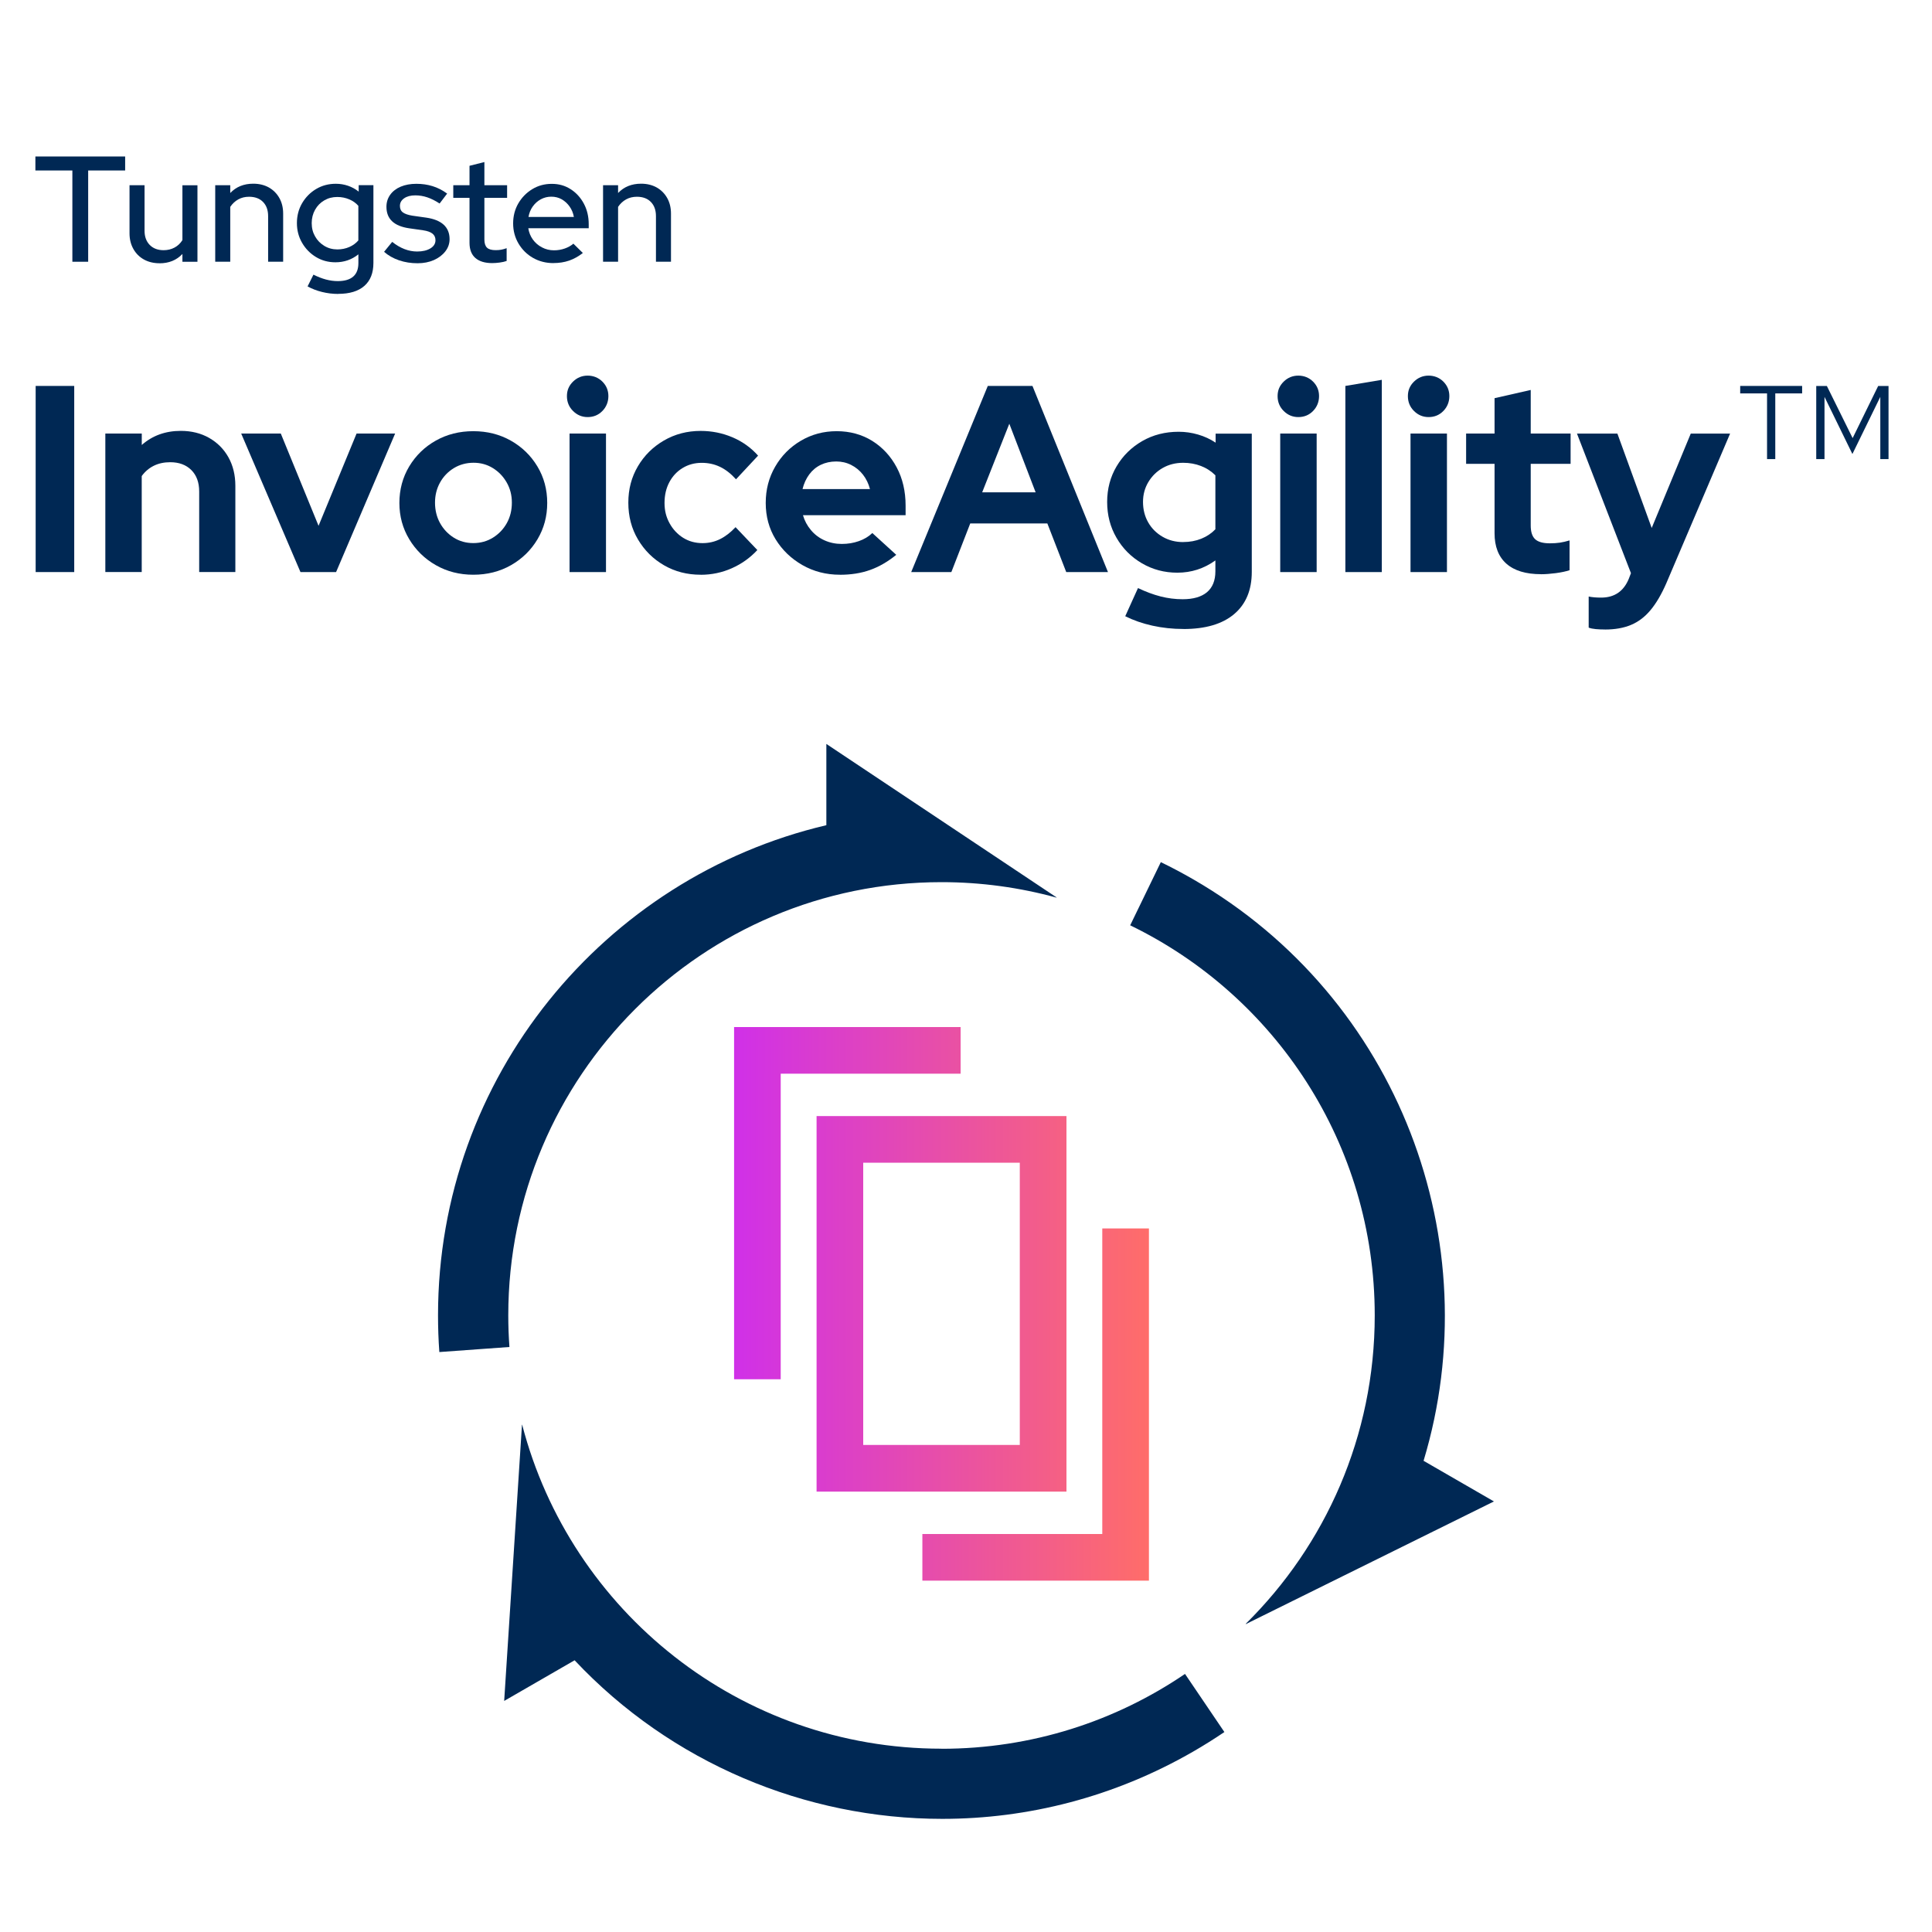 <?xml version="1.0" encoding="UTF-8"?>
<svg id="Layer_1" data-name="Layer 1" xmlns="http://www.w3.org/2000/svg" xmlns:xlink="http://www.w3.org/1999/xlink" viewBox="0 0 500 500">
  <defs>
    <style>
      .cls-1 {
        fill: #002854;
      }

      .cls-1, .cls-2 {
        stroke-width: 0px;
      }

      .cls-2 {
        fill: url(#New_Gradient_Swatch_3);
      }
    </style>
    <linearGradient id="New_Gradient_Swatch_3" data-name="New Gradient Swatch 3" x1="189.98" y1="337.43" x2="297.34" y2="337.43" gradientUnits="userSpaceOnUse">
      <stop offset="0" stop-color="#d030e8"/>
      <stop offset="1" stop-color="#ff6d69"/>
    </linearGradient>
  </defs>
  <g>
    <path class="cls-1" d="M9.23,148.05v-48.17h9.98v48.17h-9.98Z"/>
    <path class="cls-1" d="M27.26,148.05v-35.85h9.43v2.96c2.75-2.43,6.12-3.65,10.11-3.65,2.75,0,5.2.61,7.33,1.82,2.13,1.22,3.8,2.89,4.99,5.02,1.19,2.13,1.79,4.6,1.79,7.4v22.29h-9.36v-20.85c0-2.34-.68-4.19-2.03-5.54-1.35-1.35-3.18-2.03-5.47-2.03-1.61,0-3.03.31-4.27.93-1.24.62-2.27,1.5-3.1,2.65v24.84h-9.43Z"/>
    <path class="cls-1" d="M77.76,148.05l-15.34-35.85h10.25l9.77,23.88,9.84-23.88h9.98l-15.28,35.85h-9.22Z"/>
    <path class="cls-1" d="M122.49,148.74c-3.58,0-6.81-.83-9.7-2.48-2.89-1.65-5.18-3.89-6.88-6.71-1.7-2.82-2.55-5.95-2.55-9.39s.85-6.64,2.55-9.46c1.7-2.82,3.99-5.05,6.88-6.67,2.89-1.63,6.12-2.44,9.7-2.44s6.81.81,9.7,2.44c2.89,1.63,5.18,3.85,6.88,6.67,1.7,2.82,2.55,5.98,2.55,9.46s-.84,6.57-2.51,9.39c-1.68,2.82-3.96,5.06-6.85,6.71-2.89,1.65-6.15,2.48-9.77,2.48ZM122.49,140.55c1.88,0,3.58-.47,5.09-1.41,1.51-.94,2.71-2.19,3.58-3.75.87-1.56,1.31-3.33,1.31-5.3s-.45-3.67-1.34-5.23c-.89-1.56-2.09-2.8-3.58-3.72-1.49-.92-3.15-1.38-4.99-1.38s-3.58.46-5.09,1.38c-1.51.92-2.71,2.16-3.58,3.72-.87,1.56-1.31,3.3-1.31,5.23s.44,3.74,1.31,5.3c.87,1.56,2.05,2.81,3.54,3.75,1.49.94,3.18,1.41,5.06,1.41Z"/>
    <path class="cls-1" d="M152.08,107.94c-1.47,0-2.73-.53-3.78-1.58-1.06-1.05-1.58-2.34-1.58-3.85s.53-2.72,1.58-3.75c1.05-1.03,2.32-1.55,3.78-1.55s2.79.52,3.82,1.55c1.03,1.03,1.55,2.28,1.55,3.75s-.52,2.8-1.55,3.85c-1.03,1.06-2.31,1.58-3.82,1.58ZM147.4,148.05v-35.85h9.43v35.85h-9.43Z"/>
    <path class="cls-1" d="M181.32,148.74c-3.49,0-6.64-.81-9.46-2.44-2.82-1.63-5.07-3.85-6.74-6.67-1.68-2.82-2.51-6-2.51-9.53s.83-6.63,2.48-9.43c1.65-2.8,3.9-5.02,6.74-6.67,2.84-1.65,6.01-2.48,9.5-2.48,2.89,0,5.63.55,8.22,1.65,2.59,1.1,4.8,2.68,6.64,4.75l-5.71,6.12c-1.33-1.47-2.72-2.55-4.16-3.23-1.44-.69-3.02-1.03-4.71-1.03-1.84,0-3.49.45-4.95,1.34-1.47.89-2.61,2.12-3.44,3.68-.83,1.56-1.24,3.35-1.24,5.37s.44,3.68,1.31,5.26c.87,1.58,2.04,2.83,3.51,3.75,1.47.92,3.14,1.38,5.02,1.38,1.61,0,3.11-.34,4.51-1.03,1.4-.69,2.74-1.72,4.03-3.1l5.64,5.92c-1.88,2.02-4.08,3.59-6.61,4.71-2.52,1.12-5.21,1.69-8.05,1.69Z"/>
    <path class="cls-1" d="M217.38,148.74c-3.58,0-6.82-.84-9.74-2.51-2.91-1.67-5.22-3.9-6.92-6.67-1.7-2.77-2.55-5.91-2.55-9.39s.81-6.57,2.44-9.39c1.63-2.82,3.84-5.06,6.64-6.71,2.8-1.65,5.89-2.48,9.29-2.48s6.5.84,9.19,2.51c2.68,1.68,4.79,3.96,6.33,6.85,1.54,2.89,2.31,6.19,2.31,9.91v2.48h-26.56c.41,1.42,1.1,2.71,2.06,3.85.96,1.15,2.13,2.03,3.51,2.65,1.38.62,2.87.93,4.47.93s3.03-.24,4.4-.72c1.38-.48,2.55-1.18,3.51-2.1l6.19,5.64c-2.2,1.79-4.46,3.1-6.78,3.92-2.32.83-4.92,1.24-7.81,1.24ZM207.67,126.58h17.48c-.37-1.42-.98-2.67-1.82-3.75-.85-1.08-1.87-1.91-3.06-2.51-1.19-.6-2.48-.89-3.85-.89-1.47,0-2.8.29-3.99.86-1.19.57-2.19,1.4-2.99,2.48-.8,1.08-1.39,2.35-1.75,3.82Z"/>
    <path class="cls-1" d="M235.82,148.05l19.82-48.17h11.56l19.54,48.17h-10.8l-4.89-12.59h-19.95l-4.89,12.59h-10.39ZM254.19,127.41h13.83l-6.81-17.75-7.02,17.75Z"/>
    <path class="cls-1" d="M306.28,162.78c-2.8,0-5.48-.29-8.05-.86-2.57-.57-4.91-1.39-7.02-2.44l3.3-7.29c2.02.96,3.97,1.69,5.85,2.17,1.88.48,3.78.72,5.71.72,2.75,0,4.85-.61,6.3-1.82,1.44-1.22,2.17-3.02,2.17-5.4v-2.82c-2.94,2.11-6.22,3.17-9.84,3.17-3.35,0-6.41-.81-9.19-2.44-2.78-1.63-4.97-3.83-6.57-6.61-1.61-2.77-2.41-5.86-2.41-9.25s.81-6.47,2.44-9.22c1.63-2.75,3.84-4.93,6.64-6.54,2.8-1.61,5.94-2.41,9.43-2.41,1.7,0,3.37.24,5.02.72,1.65.48,3.17,1.18,4.54,2.1v-2.34h9.36v35.78c0,4.72-1.53,8.37-4.58,10.94-3.05,2.57-7.42,3.85-13.11,3.85ZM306.21,140.28c1.7,0,3.26-.29,4.68-.86,1.42-.57,2.64-1.39,3.65-2.44v-13.97c-1.06-1.05-2.29-1.86-3.72-2.41-1.42-.55-2.96-.83-4.61-.83-1.97,0-3.74.45-5.3,1.34-1.56.89-2.8,2.11-3.72,3.65-.92,1.54-1.38,3.25-1.38,5.13,0,1.97.45,3.74,1.34,5.3.89,1.56,2.13,2.8,3.72,3.72,1.58.92,3.36,1.38,5.33,1.38Z"/>
    <path class="cls-1" d="M336,107.94c-1.47,0-2.73-.53-3.78-1.58-1.06-1.05-1.58-2.34-1.58-3.85s.53-2.72,1.58-3.75c1.05-1.03,2.32-1.55,3.78-1.55s2.79.52,3.82,1.55c1.03,1.03,1.55,2.28,1.55,3.75s-.52,2.8-1.55,3.85c-1.03,1.06-2.31,1.58-3.82,1.58ZM331.32,148.05v-35.85h9.43v35.85h-9.43Z"/>
    <path class="cls-1" d="M348.18,148.05v-48.17l9.43-1.58v49.75h-9.43Z"/>
    <path class="cls-1" d="M369.72,107.94c-1.47,0-2.73-.53-3.78-1.58-1.06-1.05-1.58-2.34-1.58-3.85s.53-2.72,1.58-3.75c1.05-1.03,2.32-1.55,3.78-1.55s2.79.52,3.82,1.55c1.03,1.03,1.55,2.28,1.55,3.75s-.52,2.8-1.55,3.85c-1.03,1.06-2.31,1.58-3.82,1.58ZM365.04,148.05v-35.85h9.43v35.85h-9.43Z"/>
    <path class="cls-1" d="M398.83,148.6c-3.95,0-6.94-.91-8.98-2.72-2.04-1.81-3.06-4.44-3.06-7.88v-17.96h-7.36v-7.84h7.36v-9.15l9.36-2.13v11.28h10.32v7.84h-10.32v15.96c0,1.65.38,2.83,1.14,3.54.76.71,2.03,1.07,3.82,1.07.96,0,1.82-.06,2.58-.17.76-.11,1.59-.31,2.51-.58v7.71c-.96.32-2.16.57-3.58.76-1.42.18-2.68.28-3.78.28Z"/>
    <path class="cls-1" d="M415.34,162.91c-.83,0-1.62-.03-2.37-.1-.76-.07-1.37-.2-1.82-.38v-8.05c.83.18,1.9.28,3.23.28,3.44,0,5.83-1.63,7.16-4.89l.55-1.44-13.97-36.12h10.46l8.88,24.43,10.11-24.43h10.18l-16.51,38.74c-1.24,2.84-2.59,5.15-4.06,6.92-1.47,1.77-3.15,3.05-5.06,3.85-1.9.8-4.16,1.2-6.78,1.2Z"/>
    <path class="cls-1" d="M457.31,118.81v-17h-6.95v-1.93h16.03v1.93h-6.95v17h-2.13ZM470.04,118.81v-18.92h2.75l6.67,13.49,6.61-13.49h2.68v18.92h-2.13v-16.1l-7.22,14.79-7.22-14.79v16.1h-2.13Z"/>
  </g>
  <g>
    <path class="cls-2" d="M297.34,409.07h-58.63v-12.07h46.56v-79.08h12.07v91.15ZM276,386.03h-64.67v-97.19h64.67v97.19ZM223.4,373.95h40.52v-73.04h-40.52v73.04ZM202.05,356.95h-12.07v-91.15h58.63v12.07h-46.56v79.08Z"/>
    <path class="cls-1" d="M131.83,348.6l-18.13,1.31c-.23-3.14-.34-6.33-.34-9.49,0-61.6,42.97-113.34,100.5-126.86v-21.03l59.61,39.74-.05.03c-9.48-2.6-19.45-4-29.75-4-61.93,0-112.13,50.2-112.13,112.13,0,2.75.1,5.47.3,8.17ZM243.66,452.56c-52.15,0-95.99-35.61-108.52-83.83l-.05-.02-4.61,71.49,18.23-10.52c24.94,26.54,59.69,41.04,95.17,41.04,22.09,0,44.47-5.62,64.94-17.43,2.74-1.58,5.45-3.28,8.05-5.04l-10.19-15.04c-17.96,12.22-39.65,19.37-63.01,19.37ZM368.42,378.05c17.07-56.59-6.26-119.67-59.61-150.48-2.74-1.58-5.56-3.08-8.39-4.45l-7.93,16.35c37.46,18.15,63.29,56.54,63.29,100.96,0,31.23-12.77,59.47-33.37,79.8v.09s64.22-31.75,64.22-31.75l-18.22-10.52Z"/>
  </g>
  <g>
    <path class="cls-1" d="M18.73,67.74v-23.62h-9.57v-3.62h23.23v3.62h-9.57v23.62h-4.09Z"/>
    <path class="cls-1" d="M41.3,68.13c-1.53,0-2.88-.32-4.05-.97-1.17-.65-2.08-1.56-2.74-2.74-.66-1.18-.99-2.52-.99-4.03v-12.45h3.89v11.79c0,1.53.45,2.75,1.34,3.66.9.91,2.09,1.36,3.6,1.36,1.04,0,1.98-.23,2.82-.68.84-.45,1.52-1.1,2.04-1.93v-14.2h3.89v19.81h-3.89v-2.02c-1.53,1.61-3.5,2.41-5.92,2.41Z"/>
    <path class="cls-1" d="M55.7,67.74v-19.81h3.89v2.02c1.53-1.61,3.52-2.41,5.95-2.41,1.53,0,2.87.33,4.03.97,1.15.65,2.06,1.56,2.72,2.72.66,1.17.99,2.52.99,4.05v12.45h-3.89v-11.79c0-1.56-.44-2.78-1.32-3.68-.88-.9-2.09-1.34-3.62-1.34-1.04,0-1.97.23-2.78.68-.82.45-1.51,1.1-2.08,1.93v14.2h-3.89Z"/>
    <path class="cls-1" d="M87.54,76.07c-1.43,0-2.83-.17-4.2-.51-1.38-.34-2.62-.82-3.74-1.44l1.52-3.04c1.14.57,2.22.99,3.25,1.26,1.02.27,2.04.41,3.05.41,1.76,0,3.09-.39,3.99-1.17s1.34-1.95,1.34-3.5v-2.26c-1.71,1.38-3.7,2.06-5.95,2.06-1.84,0-3.52-.45-5.02-1.36-1.51-.91-2.7-2.13-3.6-3.68-.9-1.54-1.34-3.25-1.34-5.12s.45-3.61,1.36-5.16c.91-1.54,2.12-2.76,3.64-3.66,1.52-.9,3.21-1.34,5.08-1.34,1.09,0,2.13.17,3.13.51,1,.34,1.93.84,2.78,1.52v-1.67h3.81v20.12c0,2.59-.78,4.58-2.34,5.95-1.56,1.37-3.81,2.06-6.77,2.06ZM87.3,64.55c1.11,0,2.15-.21,3.09-.62.95-.41,1.73-.99,2.35-1.71v-8.95c-.6-.7-1.38-1.26-2.34-1.67-.96-.41-2-.62-3.11-.62-1.25,0-2.37.29-3.37.88-1,.58-1.79,1.39-2.37,2.41-.58,1.03-.88,2.19-.88,3.48s.29,2.42.88,3.44c.58,1.03,1.38,1.84,2.39,2.45,1.01.61,2.13.91,3.35.91Z"/>
    <path class="cls-1" d="M108.08,68.13c-1.71,0-3.31-.25-4.81-.76-1.49-.51-2.78-1.24-3.87-2.2l2.1-2.57c1.04.83,2.1,1.45,3.19,1.87,1.09.42,2.18.62,3.27.62,1.4,0,2.54-.27,3.42-.8.88-.53,1.32-1.24,1.32-2.12,0-.73-.26-1.3-.78-1.71-.52-.41-1.32-.7-2.41-.86l-3.58-.51c-2-.29-3.48-.9-4.46-1.83s-1.46-2.18-1.46-3.74c0-1.17.32-2.2.97-3.11.65-.91,1.56-1.61,2.72-2.1,1.17-.49,2.52-.74,4.05-.74s2.87.2,4.18.6c1.31.4,2.57,1.04,3.79,1.93l-1.95,2.57c-1.12-.73-2.18-1.26-3.19-1.6-1.01-.34-2.05-.51-3.11-.51-1.19,0-2.15.25-2.88.76-.73.51-1.09,1.16-1.09,1.97,0,.75.26,1.32.78,1.69.52.38,1.34.66,2.45.84l3.62.51c1.97.29,3.46.9,4.48,1.83,1.01.93,1.52,2.18,1.52,3.74,0,1.17-.37,2.22-1.11,3.17-.74.95-1.73,1.69-2.96,2.24-1.23.54-2.64.82-4.22.82Z"/>
    <path class="cls-1" d="M127.39,68.09c-1.89,0-3.35-.44-4.36-1.32-1.01-.88-1.52-2.19-1.52-3.93v-11.64h-4.2v-3.27h4.2v-5.02l3.85-.97v5.99h5.88v3.27h-5.88v10.78c0,.99.23,1.69.68,2.12.45.43,1.2.64,2.24.64.54,0,1.03-.04,1.46-.12s.89-.21,1.38-.39v3.31c-.52.18-1.12.32-1.81.41-.69.09-1.33.14-1.93.14Z"/>
    <path class="cls-1" d="M143.23,68.09c-1.95,0-3.7-.45-5.27-1.34s-2.82-2.13-3.76-3.7c-.93-1.57-1.4-3.31-1.4-5.23s.45-3.64,1.34-5.18c.9-1.53,2.09-2.76,3.6-3.68,1.5-.92,3.19-1.38,5.06-1.38s3.44.46,4.88,1.38c1.44.92,2.58,2.17,3.42,3.74.84,1.57,1.26,3.34,1.26,5.31v1.05h-15.64c.18,1.12.58,2.1,1.19,2.94.61.84,1.39,1.52,2.35,2.02.96.51,2,.76,3.11.76.99,0,1.92-.16,2.8-.47.88-.31,1.62-.73,2.22-1.25l2.45,2.41c-1.12.88-2.3,1.54-3.54,1.97-1.25.43-2.61.64-4.09.64ZM136.77,56.15h11.75c-.18-1.01-.55-1.91-1.11-2.7-.56-.79-1.24-1.41-2.04-1.87-.8-.45-1.7-.68-2.69-.68s-1.89.23-2.72.68c-.83.45-1.52,1.07-2.08,1.85-.56.78-.93,1.69-1.11,2.72Z"/>
    <path class="cls-1" d="M156.07,67.74v-19.81h3.89v2.02c1.53-1.61,3.52-2.41,5.95-2.41,1.53,0,2.87.33,4.03.97,1.15.65,2.06,1.56,2.72,2.72.66,1.17.99,2.52.99,4.05v12.45h-3.89v-11.79c0-1.56-.44-2.78-1.32-3.68-.88-.9-2.09-1.34-3.62-1.34-1.04,0-1.97.23-2.78.68-.82.45-1.51,1.1-2.08,1.93v14.2h-3.89Z"/>
  </g>
</svg>